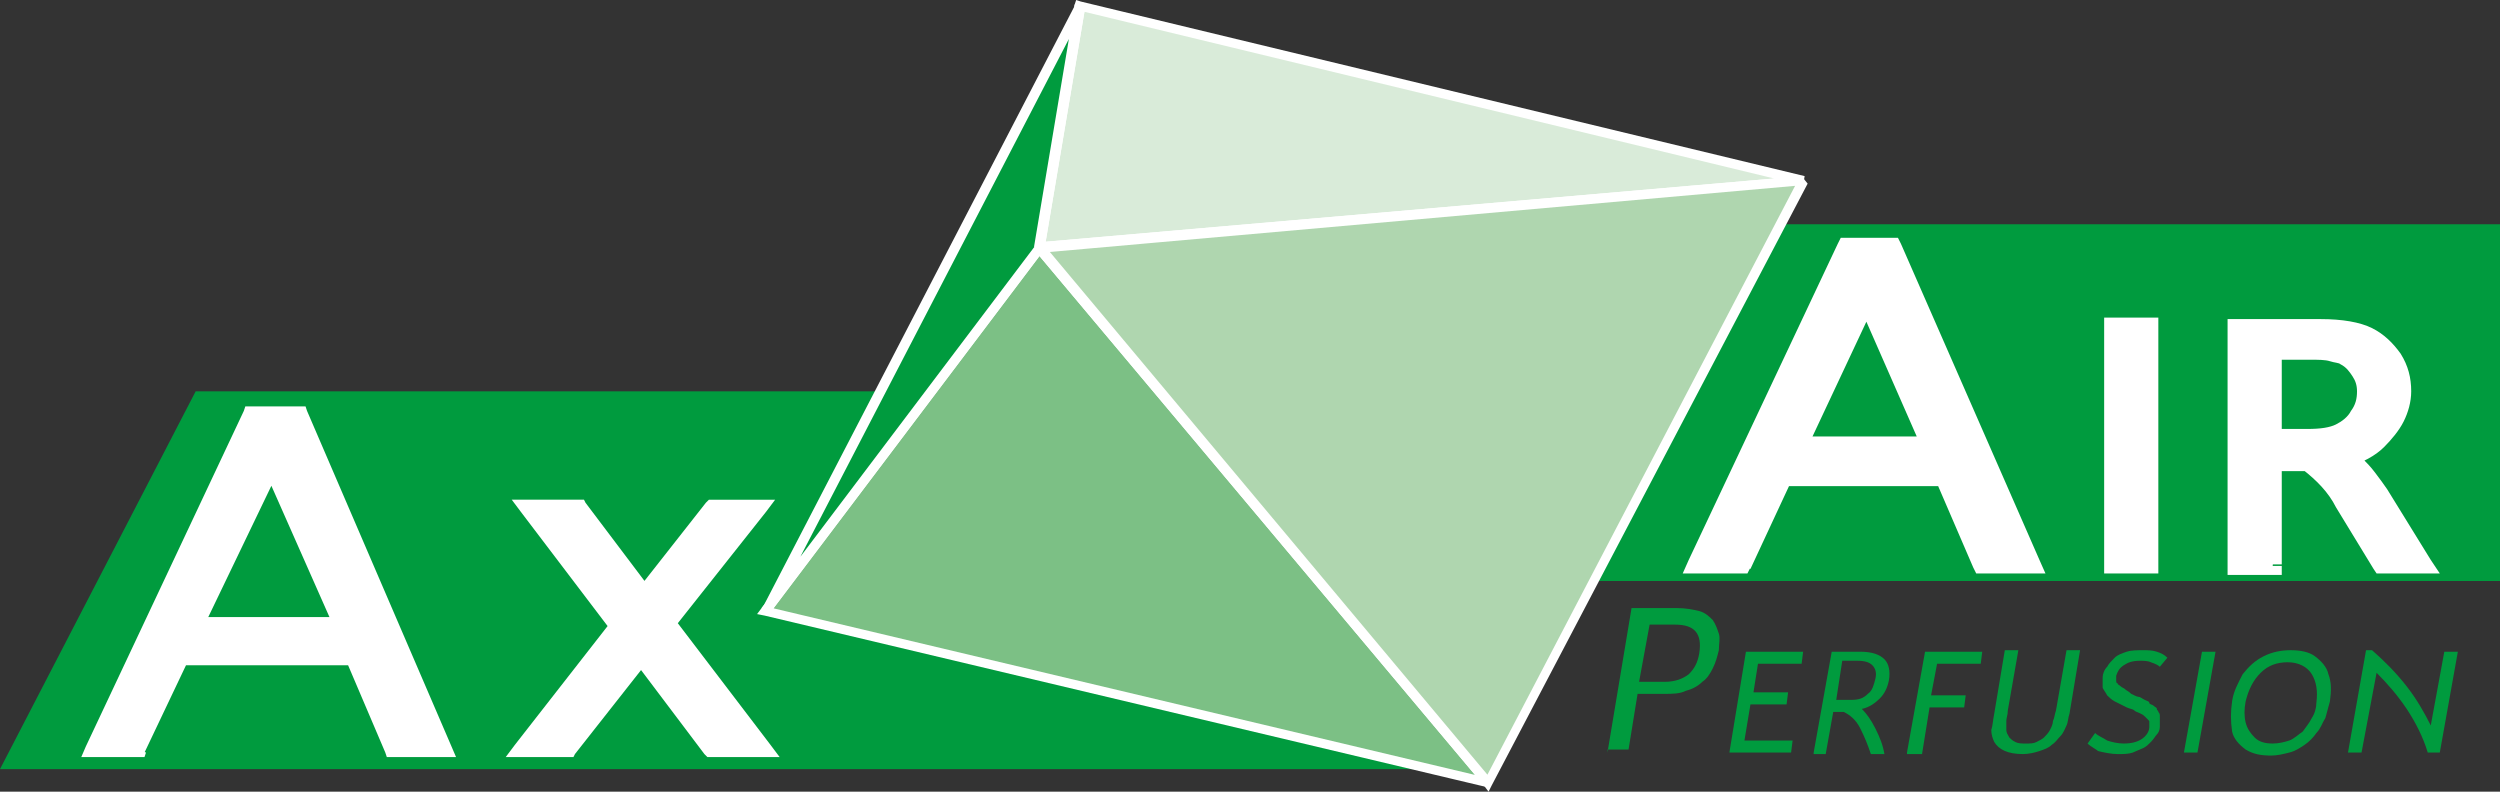 <svg xmlns="http://www.w3.org/2000/svg" xml:space="preserve" id="svg110" x="0" y="0" version="1.1" viewBox="0 0 166.1 52.6">
  <rect x="0" y="0" width="166.1" height="52.6" fill="#333333" stroke="none"/>
  <linearGradient id="SVGID_1_" x1="-213" x2="-212" y1="594.28" y2="594.28" gradientUnits="userSpaceOnUse">
    <stop id="stop4" offset=".191" stop-color="#289eb6"/>
    <stop id="stop6" offset=".449" stop-color="#dd95b8"/>
    <stop id="stop8" offset=".556" stop-color="#f7e700"/>
    <stop id="stop10" offset=".798" stop-color="#e33413"/>
    <stop id="stop12" offset=".82" stop-color="#e55211"/>
    <stop id="stop14" offset=".864" stop-color="#e97e0c"/>
    <stop id="stop16" offset=".905" stop-color="#ec9c03"/>
    <stop id="stop18" offset=".943" stop-color="#eeb100"/>
    <stop id="stop20" offset=".976" stop-color="#efbd00"/>
    <stop id="stop22" offset="1" stop-color="#f0c100"/>
  </linearGradient>
  <linearGradient id="SVGID_00000005230429819325142630000003891049379031845783_" x1="-213" x2="-212.293" y1="594.28" y2="593.573" gradientUnits="userSpaceOnUse">
    <stop id="stop25" offset="0" stop-color="#1da238"/>
    <stop id="stop27" offset=".983" stop-color="#24391d"/>
  </linearGradient>
  <g id="g42" transform="translate(-14.7 -8.7)">
    <path id="rect30" fill="#009b3e" d="M91.3 23.6h89.5v23.7H91.3z" class="st0"/>
    <path id="path32" fill="#fff" d="M134.1 38.3v.6h9.8l-.4-.9-4.3-9.8-.5-1.3-.6 1.2-4.6 9.8-.4.9h1v-.5l.6.3 4.6-9.8-.6-.3-.6.2 4.3 9.8.6-.2v-.6h-8.9v.6l.6.3zm-3.7 7.9v-.6h-2.9v.6l.6.3 9.9-21-.6-.3v.6h3.1v-.6l-.6.2 9.2 21 .6-.2v-.6h-3.3v.6l.6-.2-2.5-5.8-.2-.4H132.7l-.2.4-2.7 5.8.6.2v-.6.6l.6.3 2.7-5.8-.6-.3v.6h10.8v-.6l-.6.2 2.5 5.8.2.4h4.6l-.4-.9-9.2-21-.2-.4H137l-.2.4-9.9 21-.4.9h4.3l.2-.4-.6-.2" class="st1"/>
    <path id="rect34" fill="#fff" d="M155.1 30.4h2.4v15.8h-2.4z" class="st1"/>
    <path id="polygon36" fill="#fff" d="M155.8 46.2V30.4h-.7v.6h2.4v-.6h-.6v15.8h.6v-.7.7h.6V29.8h-3.6V46.8h3.6v-.6h-.6v-.7h-2.4v.7z" class="st1"/>
    <path id="path38" fill="#fff" d="M165.7 37.8h2.3c1 0 1.7-.1 2.2-.4.5-.3.9-.6 1.2-1.1.3-.5.4-1 .4-1.6 0-.5-.1-.9-.4-1.3-.2-.4-.6-.7-1-1-.5-.3-1.2-.4-2.3-.4h-2.5v5.8m.1 8.4h-2.4V30.4h5.6c1.4 0 2.4.2 3.1.5.7.3 1.2.8 1.7 1.5.4.7.6 1.4.6 2.1 0 .6-.1 1.2-.4 1.8-.3.6-.7 1.1-1.1 1.5-.5.5-1.3.9-2.3 1.2.4.2.7.4.9.5.2.2.4.4.7.8.3.4.5.7.7 1.1l2.9 4.7H173l-2.5-4.1c-.6-1-1.4-1.9-2.4-2.6h-2.4z" class="st1"/>
    <path id="path40" fill="#fff" d="M165.7 37.8v.6h2.3c1 0 1.9-.1 2.5-.5.6-.3 1.1-.8 1.4-1.4.4-.6.5-1.2.5-1.9 0-.6-.1-1.2-.4-1.6-.3-.5-.7-.9-1.2-1.2-.3-.2-.7-.3-1.1-.4-.4-.1-.9-.1-1.5-.1h-3.1v7.1h.6v-.6h.6V32h-.6v.6h2.5c.5 0 1 0 1.3.1.3.1.6.1.7.2.4.2.6.5.8.8.2.3.3.6.3 1 0 .5-.1.9-.4 1.3-.2.4-.6.7-1 .9-.4.2-1 .3-1.9.3h-2.3v.6h.6-.6m0 8.4v-.6h-2.4v.6h.6V30.4h-.6v.6h5.6c1.3 0 2.3.2 2.8.5.6.3 1.1.7 1.4 1.3.3.6.5 1.1.5 1.8 0 .5-.1 1-.3 1.5-.2.5-.6.9-1 1.3s-1.1.8-2.1 1.1l-1.4.5 1.4.7.8.4c.1.1.4.4.6.7.3.4.5.7.7 1l.5-.3-.5.3 2.9 4.7.5-.3v-.6H173v.6l.5-.3-2.5-4.1c-.6-1.1-1.5-2-2.5-2.8l-.2-.1h-3.2V46.3h.6v-.6.5h.6v-6.8h-.6v.6h2.4v-.6l-.4.5c.9.7 1.7 1.5 2.2 2.5l2.5 4.1.2.3h4.2l-.6-.9-2.9-4.7c-.2-.3-.5-.7-.8-1.1-.3-.4-.6-.7-.8-.9-.3-.2-.6-.4-1-.6l-.3.6.2.6c1.1-.4 1.9-.8 2.5-1.4.5-.5 1-1.1 1.3-1.7.3-.6.5-1.3.5-2 0-.9-.2-1.7-.7-2.5-.5-.7-1.1-1.3-1.9-1.7-.8-.4-2-.6-3.4-.6H162.7V46.9h3.6v-.6h-.6" class="st1"/>
  </g>
  <path id="polyline44" fill="#009b3e" d="M109.8 59.8H14.7l13-25.1h82.1" class="st0" transform="translate(-14.7 -8.7)"/>
  <path id="polyline46" fill="#7cc085" d="M83.7 25.2 65.6 49.3l48 11.4" transform="translate(-14.7 -8.7)"/>
  <path id="polyline48" fill="#fff" d="m83.7 25.2-.2-.2-18.2 24.1-.3.4.5.1 48 11.4.3-.5L84 24.9l-.3-.3-.2.4.2.2-.2.2 29.8 35.5.3-.2v-.3L65.6 49v.3l.2.2L84 25.4l-.3-.2-.2.2.2-.2" class="st1" transform="translate(-14.7 -8.7)"/>
  <path id="polyline50" fill="#d9ebd9" d="m134.5 20.7-48-11.6-2.8 16.1" transform="translate(-14.7 -8.7)"/>
  <path id="polyline52" fill="#fff" d="m134.5 20.7.1-.3L86.5 8.8l-.3-.1-.1.3-2.7 16.1-.1.4h.5l50.7-4.5.1-.6-.1.3-.1-.3-50.7 4.4v.4h.4l2.7-16-.3-.1-.1.3 48 11.6.1-.3-.1-.3.1.3" class="st1" transform="translate(-14.7 -8.7)"/>
  <path id="polyline54" fill="#afd6af" d="M113.6 60.7 83.7 25.2l50.8-4.5" transform="translate(-14.7 -8.7)"/>
  <path id="polyline56" fill="#fff" d="m113.6 60.7.2-.2L84 24.9l-.3.3.1.3 50.7-4.5v-.3l-.3-.1-20.9 40 .3.1.2-.2-.2.2.2.2 21-40-.4-.5-50.7 4.4-.2.6 29.8 35.5.3.4.2-.4-.2-.2" class="st1" transform="translate(-14.7 -8.7)"/>
  <path id="polyline58" fill="#009b3e" d="M65.6 49.3 86.5 9.1l-2.8 16.1" class="st0" transform="translate(-14.7 -8.7)"/>
  <path id="polyline60" fill="#fff" d="m65.6 49.3.3.2L86.8 9.2l-.3-.1-.4-.1-2.7 16.1.3.1-.2-.2-18.2 24.1.3.2.3.2-.3-.2.2.2L84 25.4l.1-.1v-.1l2.7-16-.6-.3-20.9 40.3.5.3-.2-.2" class="st1" transform="translate(-14.7 -8.7)"/>
  <path id="path62" fill="#fff" d="M9.2 49.8H6.1l10.5-22.3h3.3l9.8 22.3h-3.5l-2.6-6.1H12.1m1.1-2.2h9.4L18 31.1Z" class="st1"/>
  <path id="path64" fill="#fff" d="M9.2 49.8v-.5H6.1v.5l.4.2L17 27.7l-.4-.2v.5h3.3v-.5l-.5.2L29.3 50l.5-.2v-.5h-3.5v.5l.5-.2-2.6-6.1-.1-.3H11.8l-.1.3-2.9 6.1.4.2v-.5.5l.4.2 2.9-6.1-.4-.2v.5h11.4v-.5l-.5.2 2.6 6.1.1.3h4.6l-.3-.7-9.6-22.3-.1-.3H16.3l-.1.3L5.7 49.6l-.3.7h4.2l.1-.3-.5-.2m4-8.3v.5h10.1l-.3-.7-4.6-10.4-.4-1-.5 1-4.9 10.4-.3.7h.8v-.5l.4.2 5-10.4-.4-.2-.5.2 4.6 10.4.5-.2V41h-9.4v.5l.4.2-.5-.2" class="st1"/>
  <path id="polyline66" fill="#fff" d="M52.5 58.5h-3.2l6.4-8.2-6-7.9h3.5l4.3 5.7 4.5-5.7h3.2l-6.1 7.7 6.4 8.4h-3.6l-4.6-6.1" class="st1" transform="translate(-14.7 -8.7)"/>
  <path id="polyline68" fill="#fff" d="M52.5 58.5V58h-3.2v.5l.4.3 6.4-8.1.3-.3-.3-.4-6-7.9-.4.3v.5h3.5v-.5l-.4.3 4.3 5.6.4.6.4-.5 4.5-5.7-.4-.3v.5h3.2v-.5l-.4-.3-6.1 7.7-.2.3.2.3 6.4 8.4.4-.3V58h-3.6v.5l.4-.3-4.6-6.1-.4-.5-.4.5-4.8 6.1.4.3V58v.5l.4.3 4.8-6.1-.4-.3-.4.3 4.6 6.1.2.2H66.5l-.6-.8-6.4-8.4-.4.3.4.3 6.1-7.7.6-.8h-4.4l-.2.2-4.4 5.6.3.4.4-.3-4.3-5.7-.1-.2h-4.8l.6.8 6 7.9.4-.3-.4-.3-6.4 8.2-.6.8h4.5l.1-.2-.4-.3" class="st1" transform="translate(-14.7 -8.7)"/>
  <path id="path70" fill="#fff" d="m115.9 37 8-17.2 8.1 17.5s3 .5 3 .2-9.6-21.3-9.6-21.3l-2.8.3-6.3 13.5-3.4 7.3z" class="st1"/>
  <path id="path72" fill="#fff" d="m129 28.9 1.3 2.4-8.5.3-4.6-.1s-.2-1.8.4-2.1c.6-.3 5.6 0 5.6 0z" class="st1"/>
  <g id="g94" transform="translate(-14.7 -8.7)">
    <g id="g92">
      <path id="path74" fill="#009b3e" d="m121.5 58.7 1.6-9.6h3c.6 0 1.1.1 1.5.2.4.1.7.4.9.6.2.3.3.6.4.9.1.3 0 .7 0 1.1-.1.4-.2.8-.4 1.2-.2.4-.4.7-.7.9-.3.3-.7.5-1.1.6-.4.2-.9.2-1.4.2h-1.8l-.6 3.7h-1.4zm2.1-4.7h1.7c.7 0 1.2-.2 1.6-.5.4-.4.6-.8.7-1.4.2-1.3-.3-1.9-1.6-1.9h-1.7z" class="st0"/>
      <path id="path76" fill="#009b3e" d="m129.6 58.7 1.1-6.7h3.8l-.1.8h-2.9l-.3 1.9h2.3l-.1.8H131l-.4 2.4h3.2l-.1.8z" class="st0"/>
      <path id="path78" fill="#009b3e" d="m135.2 58.7 1.2-6.7h1.9c.8 0 1.3.2 1.6.5.3.3.4.8.3 1.4-.1.5-.3.9-.6 1.2-.3.3-.7.6-1.2.7.3.3.6.7.9 1.3.3.6.5 1.1.6 1.7h-.9c-.2-.6-.4-1.1-.7-1.7-.3-.6-.7-.9-1.1-1.1h-.7l-.5 2.8h-.8zm1.5-3.5h1c.5 0 .8-.1 1.1-.4.3-.2.4-.6.5-1 .1-.4 0-.7-.2-.9-.2-.2-.5-.3-1-.3h-1z" class="st0"/>
      <path id="path80" fill="#009b3e" d="m141.4 58.7 1.2-6.7h3.8l-.1.8h-2.9l-.4 2.1h2.3l-.1.8h-2.3l-.5 3.1h-1z" class="st0"/>
      <path id="path82" fill="#009b3e" d="m147.2 56.1.7-4.2h.9l-.7 4c0 .3-.1.5-.1.7v.6c0 .2.1.3.2.5.1.1.2.2.4.3.2.1.4.1.7.1.3 0 .5 0 .7-.1.2-.1.4-.2.5-.3.1-.1.3-.3.4-.5.1-.2.2-.4.2-.6.1-.2.1-.4.2-.7l.7-4h.9l-.7 4.2c-.1.3-.1.6-.2.8-.1.2-.2.5-.4.7-.2.2-.3.4-.6.6-.2.2-.5.3-.8.4-.3.1-.7.2-1.1.2-1 0-1.6-.3-1.9-.8-.1-.2-.2-.5-.2-.8.1-.3.1-.6.2-1.1z" class="st0"/>
      <path id="path84" fill="#009b3e" d="m153.4 58.1.5-.7c.2.2.5.3.8.5.3.1.7.2 1.1.2.5 0 .9-.1 1.2-.3.3-.2.5-.5.5-.8v-.3c0-.1 0-.1-.1-.2l-.2-.2c-.1-.1-.1-.1-.3-.2-.2-.1-.3-.1-.4-.2-.1-.1-.3-.1-.5-.2l-.8-.4c-.2-.1-.4-.3-.5-.4-.1-.2-.2-.3-.3-.5v-.7c0-.2.1-.5.3-.7.1-.2.3-.4.5-.6.2-.2.5-.3.8-.4.3-.1.7-.1 1.1-.1.3 0 .6 0 .9.1.3.1.5.2.7.4l-.5.6c-.1-.1-.3-.2-.6-.3-.2-.1-.5-.1-.7-.1-.5 0-.8.1-1.1.3-.3.2-.4.4-.5.7v.3c0 .1 0 .2.1.2 0 .1.1.1.2.2s.2.1.3.2c.1.1.2.1.4.3.2.1.4.2.5.2.1 0 .2.1.4.2s.3.1.3.2.2.1.3.2c.1.1.2.1.2.2s.1.1.1.2c.1.1.1.2.1.3v.7c0 .2-.1.4-.2.5-.1.1-.2.3-.4.5s-.3.3-.5.4c-.2.1-.5.2-.7.3-.3.1-.6.1-1 .1s-.9-.1-1.3-.2c-.1-.1-.5-.3-.7-.5z" class="st0"/>
      <path id="path86" fill="#009b3e" d="M159.8 58.7 161 52h.9l-1.2 6.7z" class="st0"/>
      <path id="path88" fill="#009b3e" d="M163 55.3c.1-.7.4-1.2.7-1.8.4-.5.8-.9 1.4-1.2.6-.3 1.2-.4 1.8-.4.6 0 1.2.1 1.6.4.4.3.8.7.9 1.2.2.5.2 1.1.1 1.8-.1.4-.2.7-.3 1.1-.2.3-.3.7-.6 1-.2.3-.5.6-.8.8-.3.2-.6.4-1 .5-.4.1-.8.2-1.2.2-.7 0-1.2-.1-1.7-.4-.4-.3-.8-.7-.9-1.2-.1-.7-.1-1.3 0-2zm.9 0c-.1.5-.1 1 0 1.4.1.4.3.7.6 1 .3.3.7.4 1.2.4.4 0 .8-.1 1.1-.2.3-.1.6-.4.9-.6.2-.3.4-.5.6-.9.2-.3.3-.7.3-1 .1-.8 0-1.4-.3-1.9s-.9-.8-1.6-.8c-.7 0-1.3.2-1.8.7-.5.5-.8 1.1-1 1.9z" class="st0"/>
      <path id="path90" fill="#009b3e" d="m170.7 58.7 1.2-6.8h.4c.8.7 1.6 1.5 2.3 2.4.7.9 1.2 1.8 1.6 2.6l.9-4.9h.9l-1.2 6.7h-.8c-.3-1-.8-2-1.4-2.9-.6-.9-1.3-1.7-2-2.4l-1 5.3z" class="st0"/>
    </g>
  </g>
</svg>
